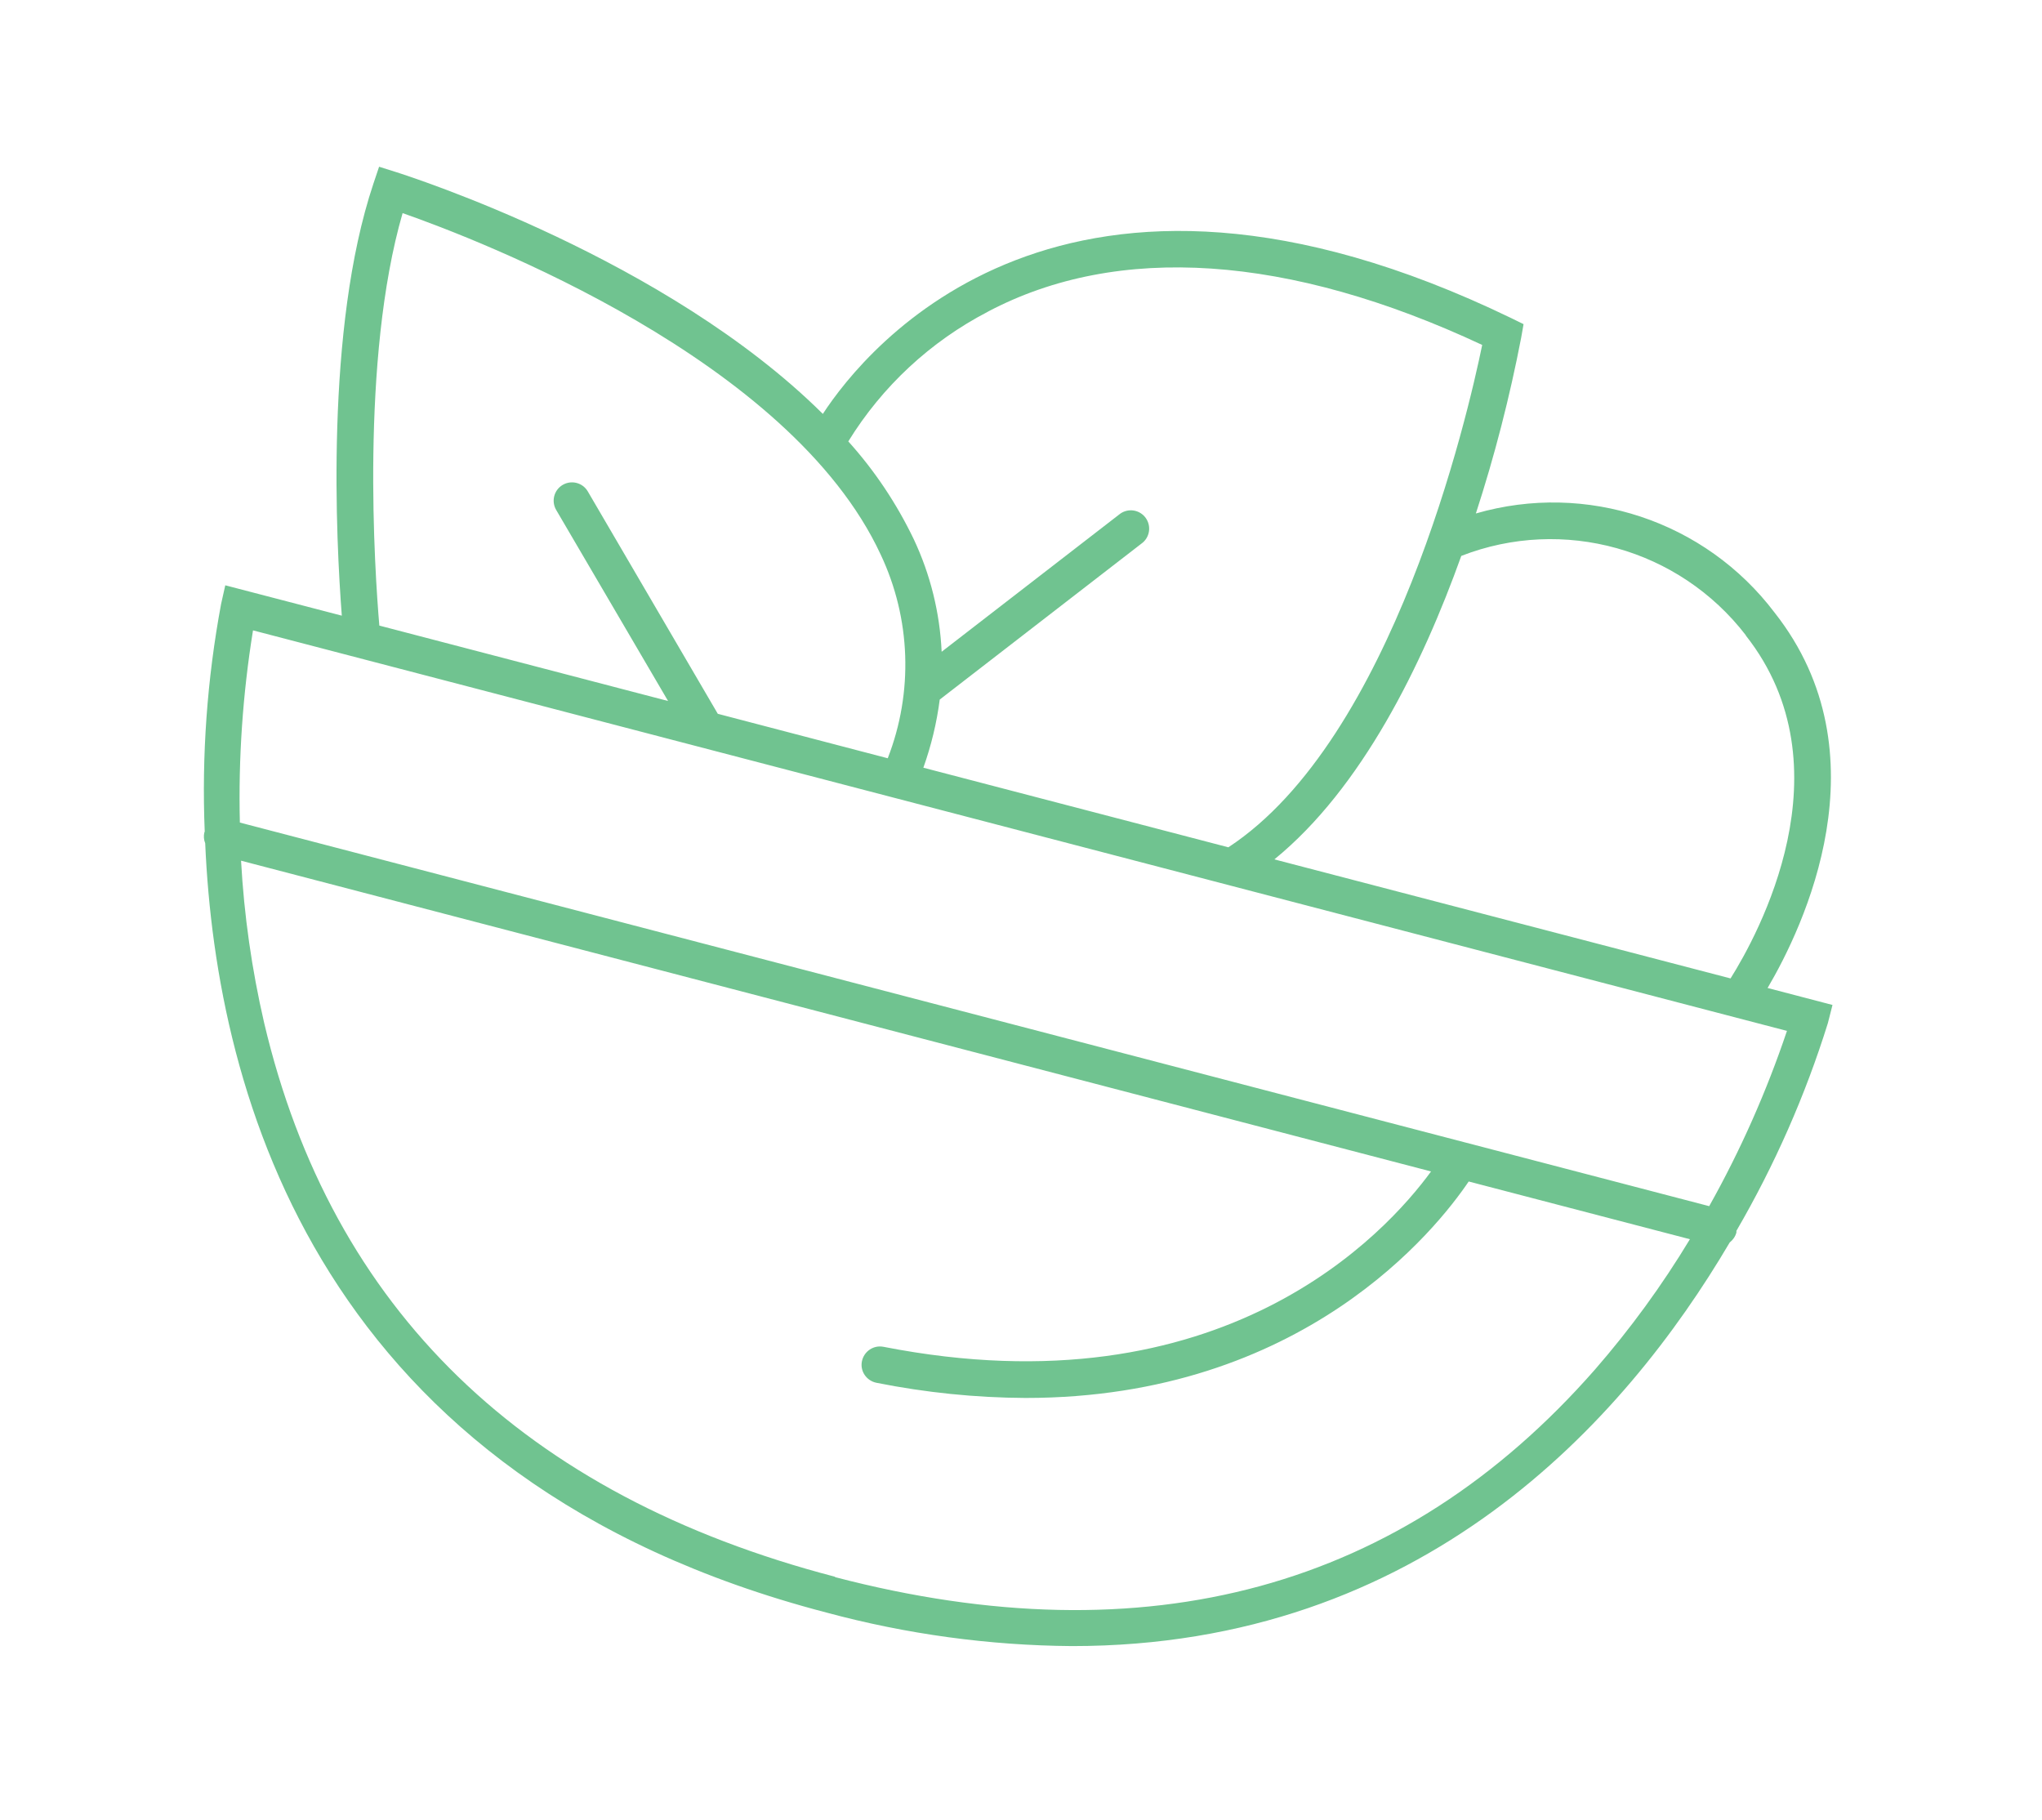 <?xml version="1.0" encoding="utf-8"?>
<!-- Generator: Adobe Illustrator 23.0.3, SVG Export Plug-In . SVG Version: 6.00 Build 0)  -->
<svg version="1.1" id="Layer_1" xmlns="http://www.w3.org/2000/svg" xmlns:xlink="http://www.w3.org/1999/xlink" x="0px" y="0px"
	 viewBox="0 0 170.86 152.29" style="enable-background:new 0 0 170.86 152.29;" xml:space="preserve">
<style type="text/css">
	.st0{fill:#70C390;}
</style>
<g>
	<path id="Path_112" class="st0" d="M153.33,84.08l-5.43-1.42c2.98-5.06,9.94-19.53,0.59-31.4c-5.81-7.68-15.75-10.98-25-8.3
		c1.57-4.82,2.83-9.73,3.79-14.7l0.2-1.14l-1.04-0.51c-37.42-18.09-54,2.52-57.59,8.02c-13.12-13.02-34.59-19.87-35.7-20.23
		l-1.43-0.45l-0.48,1.43c-4.06,12.15-3.11,29.98-2.64,36.13l-9.75-2.54l-0.35,1.56c-1.17,6.28-1.63,12.67-1.37,19.05
		c0,0.02-0.03,0.04-0.03,0.06c-0.07,0.3-0.05,0.62,0.07,0.91c0.92,21.26,9.67,53.32,51.96,64.36c6.71,1.81,13.63,2.76,20.58,2.81
		c29.28,0,46.18-18.76,55.02-33.77c0.27-0.21,0.47-0.5,0.56-0.83c0-0.05,0-0.09,0-0.14c3.19-5.49,5.76-11.31,7.65-17.37
		L153.33,84.08z M146.07,53.16c8.74,11.09,0.98,25.12-1.27,28.7l-38.17-9.96c7.32-5.96,12.37-16.27,15.64-25.39
		c8.53-3.32,18.23-0.61,23.81,6.64L146.07,53.16z M82.65,26.08c10.89-5.76,25.2-4.79,41.37,2.78c-1.21,5.9-7.47,33-21.24,42.03
		l-25.52-6.66c0.66-1.85,1.12-3.76,1.37-5.7l16.88-13.05c0.69-0.49,0.85-1.45,0.36-2.14c-0.49-0.69-1.45-0.85-2.14-0.36
		c-0.03,0.02-0.06,0.05-0.09,0.07L78.79,54.53c-0.15-3.26-0.94-6.46-2.33-9.41c-1.43-2.98-3.27-5.74-5.48-8.19
		c2.84-4.61,6.88-8.36,11.68-10.85L82.65,26.08z M33.66,17.82c6.45,2.26,32.44,12.23,40.03,28.58c2.53,5.36,2.74,11.52,0.59,17.04
		l-14.22-3.72L49.18,41.11c-0.43-0.73-1.37-0.97-2.1-0.54c-0.73,0.43-0.97,1.37-0.54,2.1l9.36,15.98l-24.16-6.31
		c-0.38-4.47-1.6-22.27,1.95-34.52L33.66,17.82z M69.87,131.92c-26.06-6.8-42.13-22.4-47.77-46.35c-1.03-4.46-1.68-9-1.93-13.56
		l99.57,26c-3.75,5.14-17.42,20.23-45.82,14.67c-0.83-0.16-1.63,0.38-1.8,1.21s0.38,1.63,1.21,1.8c4.11,0.82,8.29,1.25,12.48,1.27
		c23.23,0,34.41-14.16,37.08-18.11l18.51,4.83c-2.33,3.86-4.99,7.51-7.95,10.91c-16.09,18.34-37.47,24.18-63.58,17.36L69.87,131.92z
		 M143,100.91L20.07,68.82c-0.13-5.38,0.24-10.76,1.1-16.08l128.35,33.51c-1.71,5.08-3.89,10-6.51,14.67L143,100.91z"/>
</g>
</svg>
